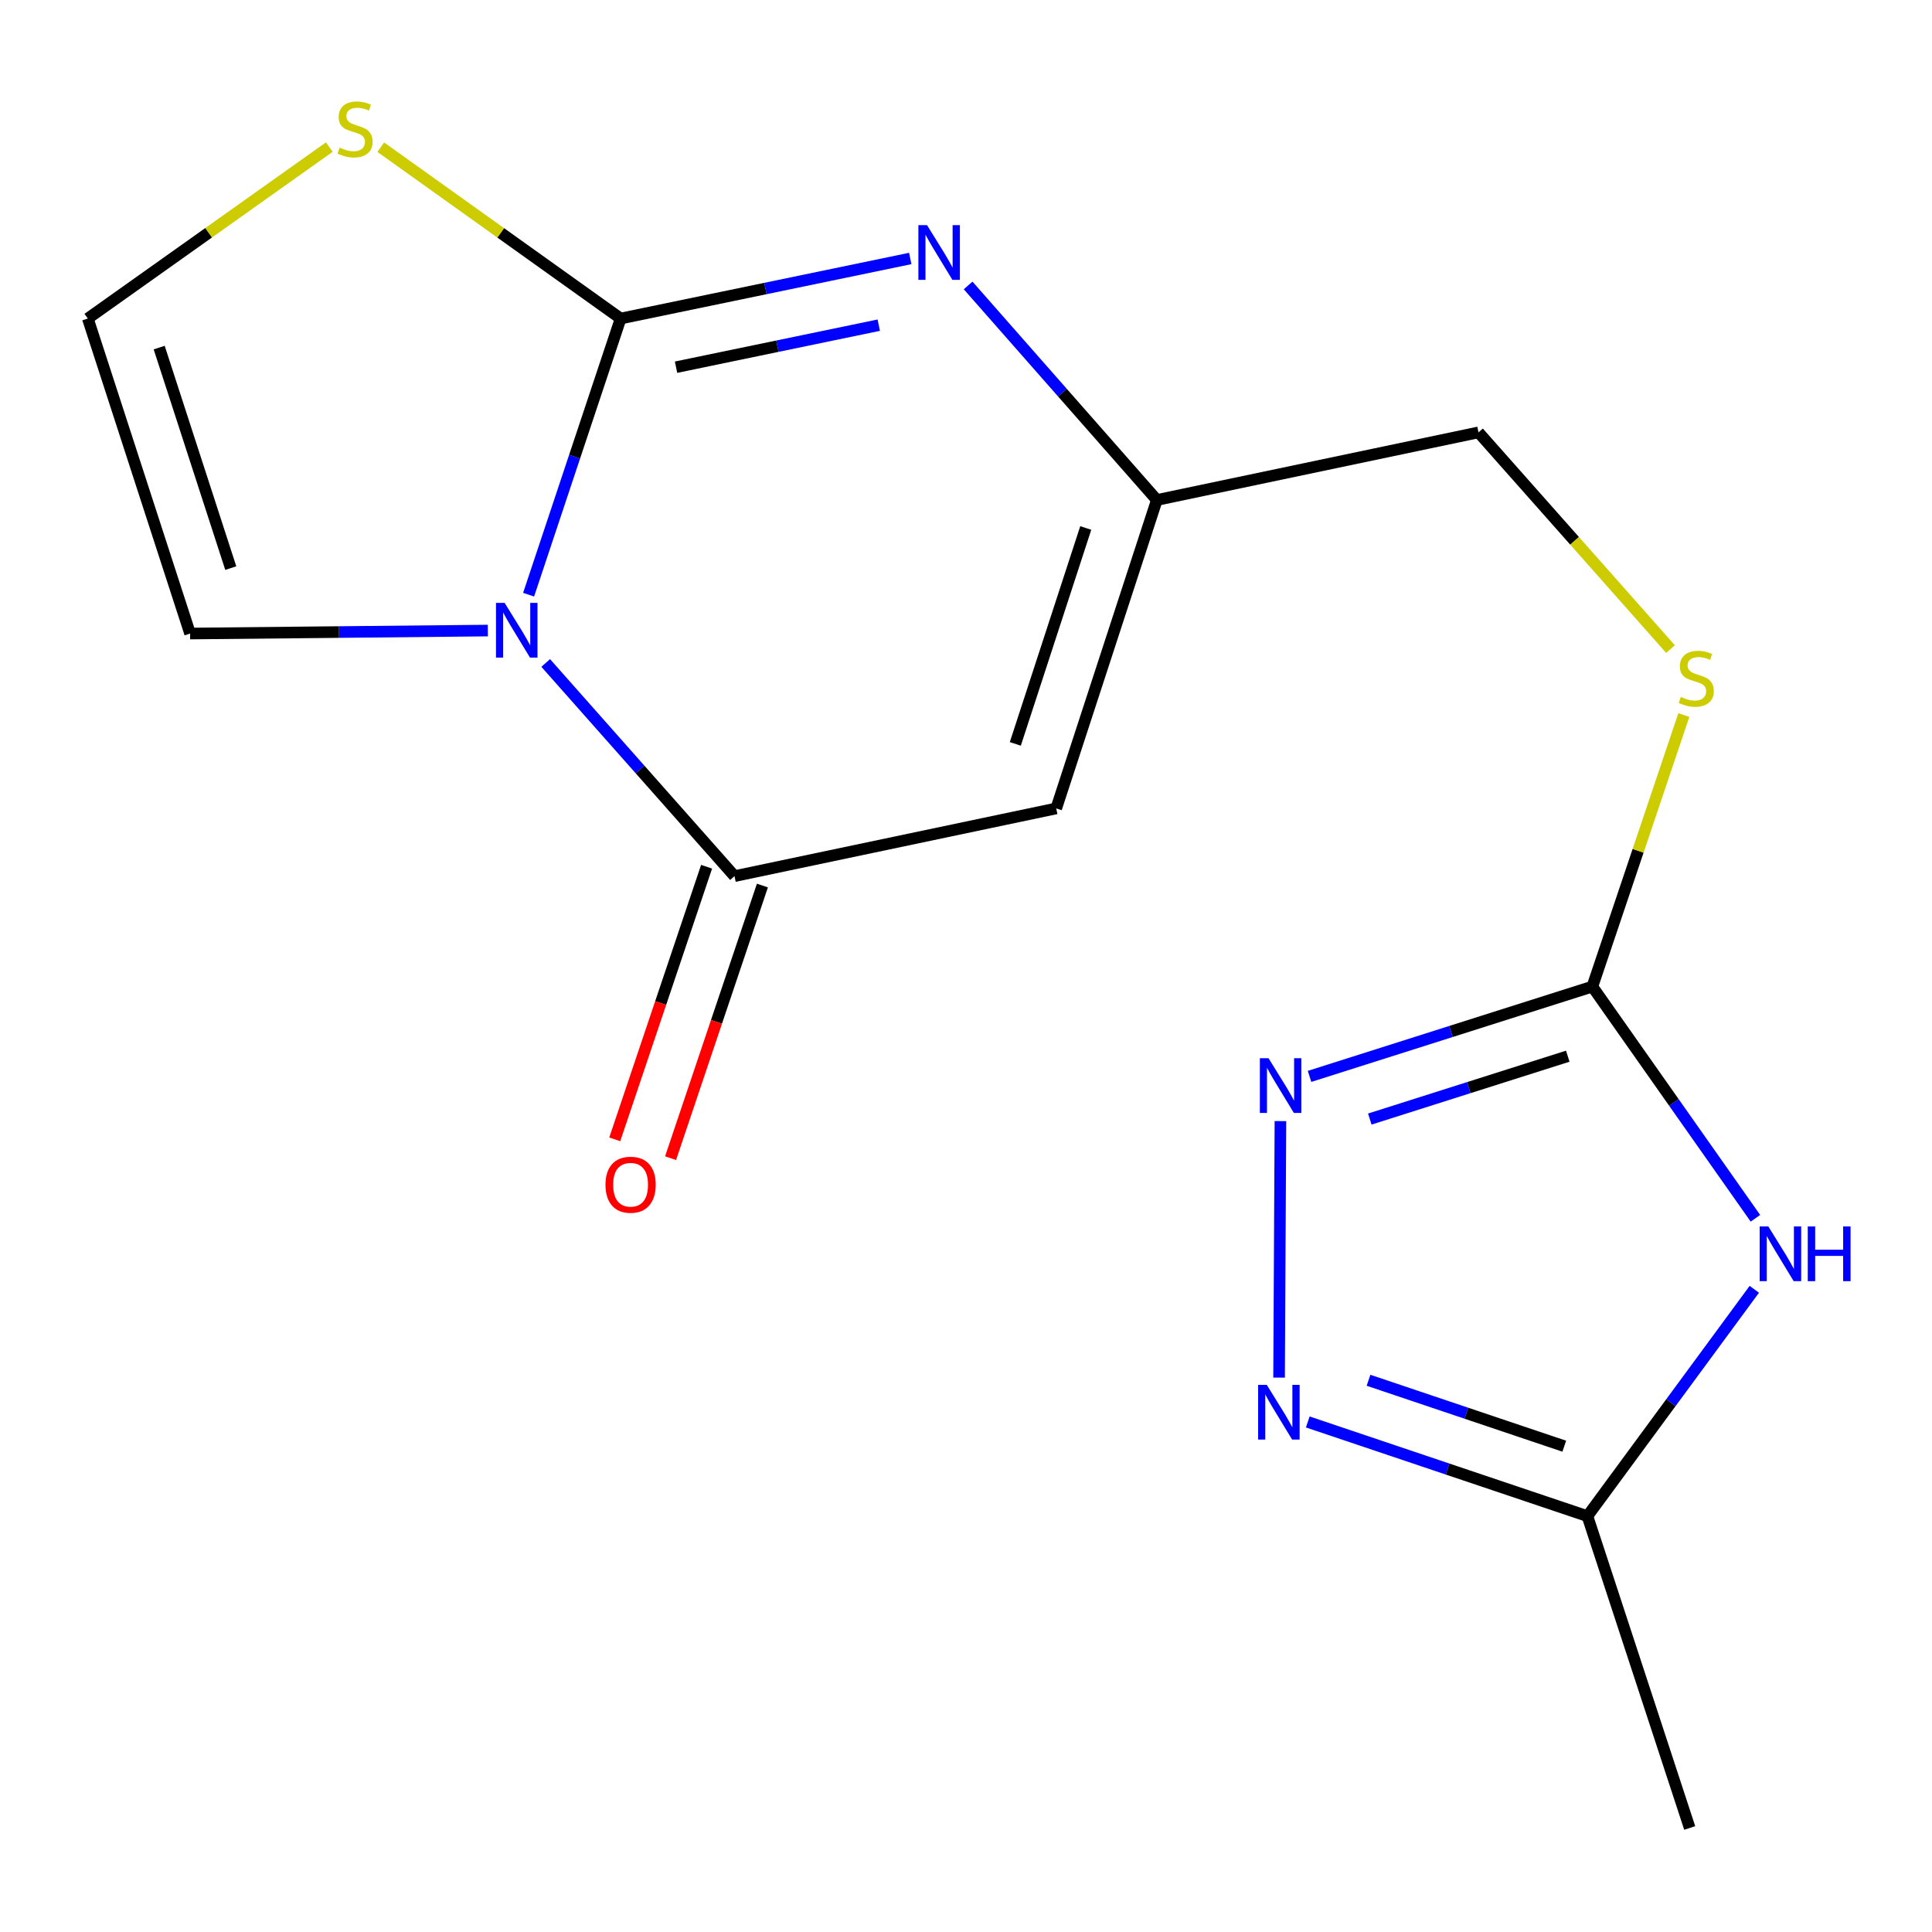 <?xml version='1.0' encoding='iso-8859-1'?>
<svg version='1.1' baseProfile='full'
              xmlns='http://www.w3.org/2000/svg'
                      xmlns:rdkit='http://www.rdkit.org/xml'
                      xmlns:xlink='http://www.w3.org/1999/xlink'
                  xml:space='preserve'
width='1000px' height='1000px' viewBox='0 0 1000 1000'>
<!-- END OF HEADER -->
<rect style='opacity:1.0;fill:#FFFFFF;stroke:none' width='1000' height='1000' x='0' y='0'> </rect>
<path class='bond-0' d='M 273.604,307.814 L 297.425,236.342' style='fill:none;fill-rule:evenodd;stroke:#0000FF;stroke-width:6px;stroke-linecap:butt;stroke-linejoin:miter;stroke-opacity:1' />
<path class='bond-0' d='M 297.425,236.342 L 321.247,164.87' style='fill:none;fill-rule:evenodd;stroke:#000000;stroke-width:6px;stroke-linecap:butt;stroke-linejoin:miter;stroke-opacity:1' />
<path class='bond-1' d='M 282.457,343.151 L 331.317,398.318' style='fill:none;fill-rule:evenodd;stroke:#0000FF;stroke-width:6px;stroke-linecap:butt;stroke-linejoin:miter;stroke-opacity:1' />
<path class='bond-1' d='M 331.317,398.318 L 380.176,453.485' style='fill:none;fill-rule:evenodd;stroke:#000000;stroke-width:6px;stroke-linecap:butt;stroke-linejoin:miter;stroke-opacity:1' />
<path class='bond-11' d='M 252.5,326.376 L 175.444,327.148' style='fill:none;fill-rule:evenodd;stroke:#0000FF;stroke-width:6px;stroke-linecap:butt;stroke-linejoin:miter;stroke-opacity:1' />
<path class='bond-11' d='M 175.444,327.148 L 98.387,327.92' style='fill:none;fill-rule:evenodd;stroke:#000000;stroke-width:6px;stroke-linecap:butt;stroke-linejoin:miter;stroke-opacity:1' />
<path class='bond-2' d='M 321.247,164.87 L 396.195,149.329' style='fill:none;fill-rule:evenodd;stroke:#000000;stroke-width:6px;stroke-linecap:butt;stroke-linejoin:miter;stroke-opacity:1' />
<path class='bond-2' d='M 396.195,149.329 L 471.143,133.788' style='fill:none;fill-rule:evenodd;stroke:#0000FF;stroke-width:6px;stroke-linecap:butt;stroke-linejoin:miter;stroke-opacity:1' />
<path class='bond-2' d='M 349.922,190.062 L 402.386,179.183' style='fill:none;fill-rule:evenodd;stroke:#000000;stroke-width:6px;stroke-linecap:butt;stroke-linejoin:miter;stroke-opacity:1' />
<path class='bond-2' d='M 402.386,179.183 L 454.849,168.305' style='fill:none;fill-rule:evenodd;stroke:#0000FF;stroke-width:6px;stroke-linecap:butt;stroke-linejoin:miter;stroke-opacity:1' />
<path class='bond-10' d='M 321.247,164.87 L 259.162,120.525' style='fill:none;fill-rule:evenodd;stroke:#000000;stroke-width:6px;stroke-linecap:butt;stroke-linejoin:miter;stroke-opacity:1' />
<path class='bond-10' d='M 259.162,120.525 L 197.078,76.18' style='fill:none;fill-rule:evenodd;stroke:#CCCC00;stroke-width:6px;stroke-linecap:butt;stroke-linejoin:miter;stroke-opacity:1' />
<path class='bond-4' d='M 380.176,453.485 L 546.698,418.439' style='fill:none;fill-rule:evenodd;stroke:#000000;stroke-width:6px;stroke-linecap:butt;stroke-linejoin:miter;stroke-opacity:1' />
<path class='bond-14' d='M 365.729,448.618 L 341.961,519.175' style='fill:none;fill-rule:evenodd;stroke:#000000;stroke-width:6px;stroke-linecap:butt;stroke-linejoin:miter;stroke-opacity:1' />
<path class='bond-14' d='M 341.961,519.175 L 318.192,589.732' style='fill:none;fill-rule:evenodd;stroke:#FF0000;stroke-width:6px;stroke-linecap:butt;stroke-linejoin:miter;stroke-opacity:1' />
<path class='bond-14' d='M 394.623,458.352 L 370.854,528.909' style='fill:none;fill-rule:evenodd;stroke:#000000;stroke-width:6px;stroke-linecap:butt;stroke-linejoin:miter;stroke-opacity:1' />
<path class='bond-14' d='M 370.854,528.909 L 347.086,599.466' style='fill:none;fill-rule:evenodd;stroke:#FF0000;stroke-width:6px;stroke-linecap:butt;stroke-linejoin:miter;stroke-opacity:1' />
<path class='bond-18' d='M 501.098,147.746 L 549.941,203.27' style='fill:none;fill-rule:evenodd;stroke:#0000FF;stroke-width:6px;stroke-linecap:butt;stroke-linejoin:miter;stroke-opacity:1' />
<path class='bond-18' d='M 549.941,203.27 L 598.784,258.794' style='fill:none;fill-rule:evenodd;stroke:#000000;stroke-width:6px;stroke-linecap:butt;stroke-linejoin:miter;stroke-opacity:1' />
<path class='bond-3' d='M 908.606,630.584 L 866.403,570.618' style='fill:none;fill-rule:evenodd;stroke:#0000FF;stroke-width:6px;stroke-linecap:butt;stroke-linejoin:miter;stroke-opacity:1' />
<path class='bond-3' d='M 866.403,570.618 L 824.201,510.653' style='fill:none;fill-rule:evenodd;stroke:#000000;stroke-width:6px;stroke-linecap:butt;stroke-linejoin:miter;stroke-opacity:1' />
<path class='bond-9' d='M 908.027,667.347 L 864.836,726.049' style='fill:none;fill-rule:evenodd;stroke:#0000FF;stroke-width:6px;stroke-linecap:butt;stroke-linejoin:miter;stroke-opacity:1' />
<path class='bond-9' d='M 864.836,726.049 L 821.644,784.751' style='fill:none;fill-rule:evenodd;stroke:#000000;stroke-width:6px;stroke-linecap:butt;stroke-linejoin:miter;stroke-opacity:1' />
<path class='bond-8' d='M 546.698,418.439 L 598.784,258.794' style='fill:none;fill-rule:evenodd;stroke:#000000;stroke-width:6px;stroke-linecap:butt;stroke-linejoin:miter;stroke-opacity:1' />
<path class='bond-8' d='M 525.525,385.036 L 561.986,273.284' style='fill:none;fill-rule:evenodd;stroke:#000000;stroke-width:6px;stroke-linecap:butt;stroke-linejoin:miter;stroke-opacity:1' />
<path class='bond-5' d='M 824.201,510.653 L 847.876,440.376' style='fill:none;fill-rule:evenodd;stroke:#000000;stroke-width:6px;stroke-linecap:butt;stroke-linejoin:miter;stroke-opacity:1' />
<path class='bond-5' d='M 847.876,440.376 L 871.55,370.099' style='fill:none;fill-rule:evenodd;stroke:#CCCC00;stroke-width:6px;stroke-linecap:butt;stroke-linejoin:miter;stroke-opacity:1' />
<path class='bond-6' d='M 824.201,510.653 L 751.01,533.895' style='fill:none;fill-rule:evenodd;stroke:#000000;stroke-width:6px;stroke-linecap:butt;stroke-linejoin:miter;stroke-opacity:1' />
<path class='bond-6' d='M 751.01,533.895 L 677.818,557.137' style='fill:none;fill-rule:evenodd;stroke:#0000FF;stroke-width:6px;stroke-linecap:butt;stroke-linejoin:miter;stroke-opacity:1' />
<path class='bond-6' d='M 811.472,546.684 L 760.237,562.954' style='fill:none;fill-rule:evenodd;stroke:#000000;stroke-width:6px;stroke-linecap:butt;stroke-linejoin:miter;stroke-opacity:1' />
<path class='bond-6' d='M 760.237,562.954 L 709.003,579.224' style='fill:none;fill-rule:evenodd;stroke:#0000FF;stroke-width:6px;stroke-linecap:butt;stroke-linejoin:miter;stroke-opacity:1' />
<path class='bond-7' d='M 662.748,580.279 L 662.043,713.044' style='fill:none;fill-rule:evenodd;stroke:#0000FF;stroke-width:6px;stroke-linecap:butt;stroke-linejoin:miter;stroke-opacity:1' />
<path class='bond-19' d='M 676.9,736.007 L 749.272,760.379' style='fill:none;fill-rule:evenodd;stroke:#0000FF;stroke-width:6px;stroke-linecap:butt;stroke-linejoin:miter;stroke-opacity:1' />
<path class='bond-19' d='M 749.272,760.379 L 821.644,784.751' style='fill:none;fill-rule:evenodd;stroke:#000000;stroke-width:6px;stroke-linecap:butt;stroke-linejoin:miter;stroke-opacity:1' />
<path class='bond-19' d='M 708.343,714.424 L 759.003,731.484' style='fill:none;fill-rule:evenodd;stroke:#0000FF;stroke-width:6px;stroke-linecap:butt;stroke-linejoin:miter;stroke-opacity:1' />
<path class='bond-19' d='M 759.003,731.484 L 809.663,748.545' style='fill:none;fill-rule:evenodd;stroke:#000000;stroke-width:6px;stroke-linecap:butt;stroke-linejoin:miter;stroke-opacity:1' />
<path class='bond-15' d='M 598.784,258.794 L 765.272,223.799' style='fill:none;fill-rule:evenodd;stroke:#000000;stroke-width:6px;stroke-linecap:butt;stroke-linejoin:miter;stroke-opacity:1' />
<path class='bond-16' d='M 821.644,784.751 L 874.593,946.158' style='fill:none;fill-rule:evenodd;stroke:#000000;stroke-width:6px;stroke-linecap:butt;stroke-linejoin:miter;stroke-opacity:1' />
<path class='bond-17' d='M 170.453,76.134 L 107.954,120.502' style='fill:none;fill-rule:evenodd;stroke:#CCCC00;stroke-width:6px;stroke-linecap:butt;stroke-linejoin:miter;stroke-opacity:1' />
<path class='bond-17' d='M 107.954,120.502 L 45.455,164.87' style='fill:none;fill-rule:evenodd;stroke:#000000;stroke-width:6px;stroke-linecap:butt;stroke-linejoin:miter;stroke-opacity:1' />
<path class='bond-12' d='M 98.387,327.92 L 45.455,164.87' style='fill:none;fill-rule:evenodd;stroke:#000000;stroke-width:6px;stroke-linecap:butt;stroke-linejoin:miter;stroke-opacity:1' />
<path class='bond-12' d='M 119.447,294.048 L 82.394,179.913' style='fill:none;fill-rule:evenodd;stroke:#000000;stroke-width:6px;stroke-linecap:butt;stroke-linejoin:miter;stroke-opacity:1' />
<path class='bond-13' d='M 864.652,335.964 L 814.962,279.882' style='fill:none;fill-rule:evenodd;stroke:#CCCC00;stroke-width:6px;stroke-linecap:butt;stroke-linejoin:miter;stroke-opacity:1' />
<path class='bond-13' d='M 814.962,279.882 L 765.272,223.799' style='fill:none;fill-rule:evenodd;stroke:#000000;stroke-width:6px;stroke-linecap:butt;stroke-linejoin:miter;stroke-opacity:1' />
<path  class='atom-0' d='M 261.207 312.066
L 270.487 327.066
Q 271.407 328.546, 272.887 331.226
Q 274.367 333.906, 274.447 334.066
L 274.447 312.066
L 278.207 312.066
L 278.207 340.386
L 274.327 340.386
L 264.367 323.986
Q 263.207 322.066, 261.967 319.866
Q 260.767 317.666, 260.407 316.986
L 260.407 340.386
L 256.727 340.386
L 256.727 312.066
L 261.207 312.066
' fill='#0000FF'/>
<path  class='atom-3' d='M 479.832 116.528
L 489.112 131.528
Q 490.032 133.008, 491.512 135.688
Q 492.992 138.368, 493.072 138.528
L 493.072 116.528
L 496.832 116.528
L 496.832 144.848
L 492.952 144.848
L 482.992 128.448
Q 481.832 126.528, 480.592 124.328
Q 479.392 122.128, 479.032 121.448
L 479.032 144.848
L 475.352 144.848
L 475.352 116.528
L 479.832 116.528
' fill='#0000FF'/>
<path  class='atom-4' d='M 915.287 634.812
L 924.567 649.812
Q 925.487 651.292, 926.967 653.972
Q 928.447 656.652, 928.527 656.812
L 928.527 634.812
L 932.287 634.812
L 932.287 663.132
L 928.407 663.132
L 918.447 646.732
Q 917.287 644.812, 916.047 642.612
Q 914.847 640.412, 914.487 639.732
L 914.487 663.132
L 910.807 663.132
L 910.807 634.812
L 915.287 634.812
' fill='#0000FF'/>
<path  class='atom-4' d='M 935.687 634.812
L 939.527 634.812
L 939.527 646.852
L 954.007 646.852
L 954.007 634.812
L 957.847 634.812
L 957.847 663.132
L 954.007 663.132
L 954.007 650.052
L 939.527 650.052
L 939.527 663.132
L 935.687 663.132
L 935.687 634.812
' fill='#0000FF'/>
<path  class='atom-7' d='M 656.585 547.731
L 665.865 562.731
Q 666.785 564.211, 668.265 566.891
Q 669.745 569.571, 669.825 569.731
L 669.825 547.731
L 673.585 547.731
L 673.585 576.051
L 669.705 576.051
L 659.745 559.651
Q 658.585 557.731, 657.345 555.531
Q 656.145 553.331, 655.785 552.651
L 655.785 576.051
L 652.105 576.051
L 652.105 547.731
L 656.585 547.731
' fill='#0000FF'/>
<path  class='atom-8' d='M 655.688 716.811
L 664.968 731.811
Q 665.888 733.291, 667.368 735.971
Q 668.848 738.651, 668.928 738.811
L 668.928 716.811
L 672.688 716.811
L 672.688 745.131
L 668.808 745.131
L 658.848 728.731
Q 657.688 726.811, 656.448 724.611
Q 655.248 722.411, 654.888 721.731
L 654.888 745.131
L 651.208 745.131
L 651.208 716.811
L 655.688 716.811
' fill='#0000FF'/>
<path  class='atom-11' d='M 175.774 76.398
Q 176.094 76.518, 177.414 77.078
Q 178.734 77.638, 180.174 77.998
Q 181.654 78.318, 183.094 78.318
Q 185.774 78.318, 187.334 77.038
Q 188.894 75.718, 188.894 73.438
Q 188.894 71.878, 188.094 70.918
Q 187.334 69.958, 186.134 69.438
Q 184.934 68.918, 182.934 68.318
Q 180.414 67.558, 178.894 66.838
Q 177.414 66.118, 176.334 64.598
Q 175.294 63.078, 175.294 60.518
Q 175.294 56.958, 177.694 54.758
Q 180.134 52.558, 184.934 52.558
Q 188.214 52.558, 191.934 54.118
L 191.014 57.198
Q 187.614 55.798, 185.054 55.798
Q 182.294 55.798, 180.774 56.958
Q 179.254 58.078, 179.294 60.038
Q 179.294 61.558, 180.054 62.478
Q 180.854 63.398, 181.974 63.918
Q 183.134 64.438, 185.054 65.038
Q 187.614 65.838, 189.134 66.638
Q 190.654 67.438, 191.734 69.078
Q 192.854 70.678, 192.854 73.438
Q 192.854 77.358, 190.214 79.478
Q 187.614 81.558, 183.254 81.558
Q 180.734 81.558, 178.814 80.998
Q 176.934 80.478, 174.694 79.558
L 175.774 76.398
' fill='#CCCC00'/>
<path  class='atom-14' d='M 869.981 360.727
Q 870.301 360.847, 871.621 361.407
Q 872.941 361.967, 874.381 362.327
Q 875.861 362.647, 877.301 362.647
Q 879.981 362.647, 881.541 361.367
Q 883.101 360.047, 883.101 357.767
Q 883.101 356.207, 882.301 355.247
Q 881.541 354.287, 880.341 353.767
Q 879.141 353.247, 877.141 352.647
Q 874.621 351.887, 873.101 351.167
Q 871.621 350.447, 870.541 348.927
Q 869.501 347.407, 869.501 344.847
Q 869.501 341.287, 871.901 339.087
Q 874.341 336.887, 879.141 336.887
Q 882.421 336.887, 886.141 338.447
L 885.221 341.527
Q 881.821 340.127, 879.261 340.127
Q 876.501 340.127, 874.981 341.287
Q 873.461 342.407, 873.501 344.367
Q 873.501 345.887, 874.261 346.807
Q 875.061 347.727, 876.181 348.247
Q 877.341 348.767, 879.261 349.367
Q 881.821 350.167, 883.341 350.967
Q 884.861 351.767, 885.941 353.407
Q 887.061 355.007, 887.061 357.767
Q 887.061 361.687, 884.421 363.807
Q 881.821 365.887, 877.461 365.887
Q 874.941 365.887, 873.021 365.327
Q 871.141 364.807, 868.901 363.887
L 869.981 360.727
' fill='#CCCC00'/>
<path  class='atom-15' d='M 313.396 613.21
Q 313.396 606.41, 316.756 602.61
Q 320.116 598.81, 326.396 598.81
Q 332.676 598.81, 336.036 602.61
Q 339.396 606.41, 339.396 613.21
Q 339.396 620.09, 335.996 624.01
Q 332.596 627.89, 326.396 627.89
Q 320.156 627.89, 316.756 624.01
Q 313.396 620.13, 313.396 613.21
M 326.396 624.69
Q 330.716 624.69, 333.036 621.81
Q 335.396 618.89, 335.396 613.21
Q 335.396 607.65, 333.036 604.85
Q 330.716 602.01, 326.396 602.01
Q 322.076 602.01, 319.716 604.81
Q 317.396 607.61, 317.396 613.21
Q 317.396 618.93, 319.716 621.81
Q 322.076 624.69, 326.396 624.69
' fill='#FF0000'/>
</svg>

